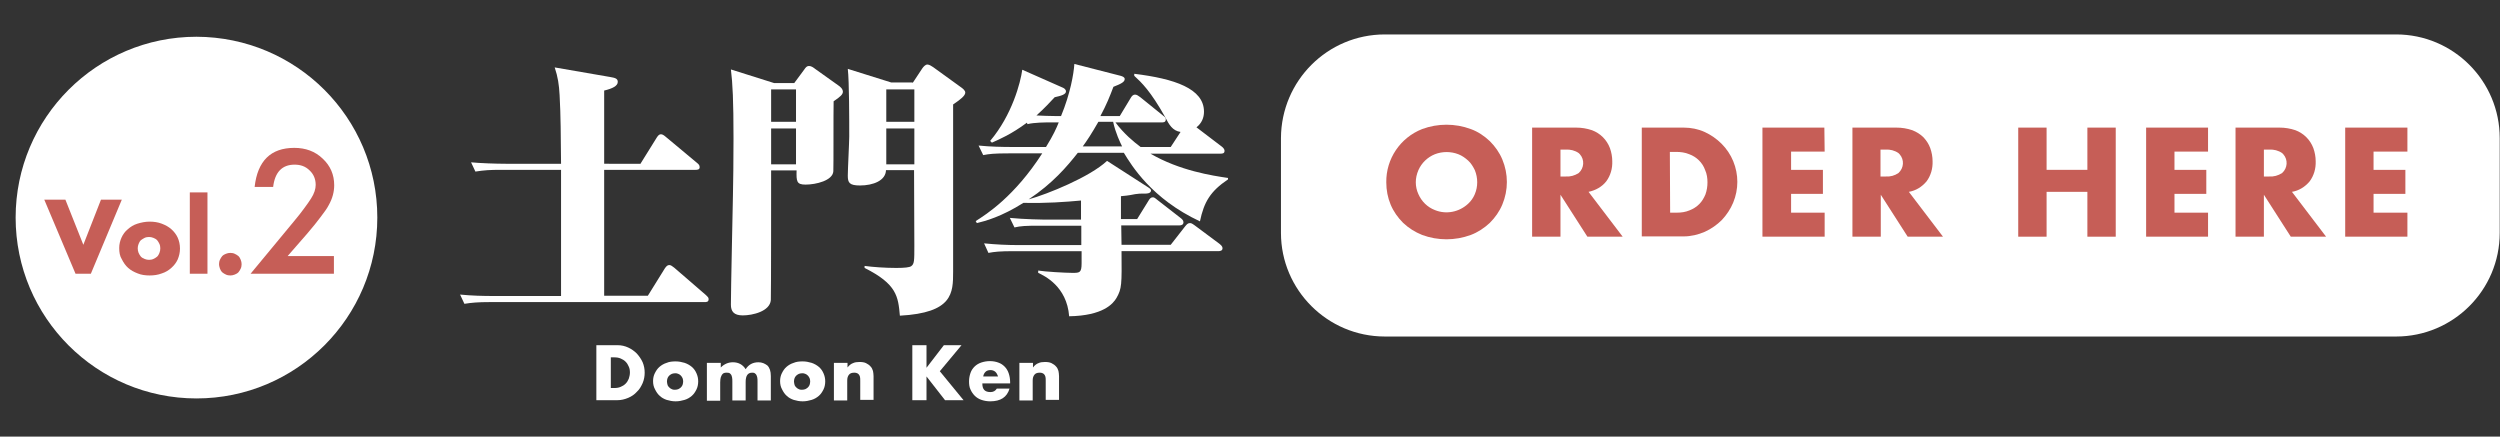 <?xml version="1.0" encoding="utf-8"?>
<!-- Generator: Adobe Illustrator 25.2.1, SVG Export Plug-In . SVG Version: 6.00 Build 0)  -->
<svg version="1.1" xmlns="http://www.w3.org/2000/svg" xmlns:xlink="http://www.w3.org/1999/xlink" x="0px" y="0px"
	 viewBox="0 0 864 150.9" style="enable-background:new 0 0 864 150.9;" xml:space="preserve">
<rect x="0" y="0" width="864" height="150.9" fill="#333333" stroke="none"/>
<style type="text/css">
	.st0{fill:#FFFFFF;}
	.st1{fill:#C65E57;}
</style>
<g id="レイヤー_1">
	<g id="レイヤー_2_1_">
		<g id="txt">
			<path class="st0" d="M478.6,11.9h349.5c19.8,0,35.8,16.1,35.8,35.8v32.8c0,19.8-16.1,35.8-35.8,35.8H478.6
				c-19.8,0-35.9-16.1-35.9-35.8V47.7C442.8,27.9,458.8,11.9,478.6,11.9z"/>
			<path class="st1" d="M479.1,63c-0.1-8.1,4.8-15.4,12.4-18.4c5.4-2,11.4-2,16.8,0c2.5,0.9,4.7,2.4,6.6,4.2
				c1.8,1.8,3.3,3.9,4.3,6.3c2.1,5,2.1,10.6,0,15.6c-1,2.4-2.5,4.5-4.3,6.3c-1.9,1.8-4.2,3.3-6.6,4.2c-5.4,2-11.4,2-16.8,0
				c-2.5-1-4.7-2.4-6.6-4.2c-1.8-1.8-3.3-3.9-4.3-6.3C479.6,68.3,479.1,65.7,479.1,63z M489.3,63c0,1.4,0.3,2.8,0.9,4.1
				c1.1,2.5,3.1,4.5,5.7,5.5c3.9,1.6,8.4,0.7,11.5-2.2c1-0.9,1.8-2.1,2.3-3.3c1.1-2.6,1.1-5.6,0-8.3c-0.6-1.2-1.3-2.4-2.3-3.3
				c-1-0.9-2.1-1.7-3.4-2.2c-2.6-1-5.5-1-8.1,0c-2.5,1-4.6,3-5.7,5.5C489.6,60.2,489.3,61.6,489.3,63L489.3,63z"/>
			<path class="st1" d="M560.8,81.8h-12.2l-9.3-14.5v14.5h-9.8V44.1h15.2c1.9,0,3.7,0.3,5.5,0.9c2.9,1.1,5.1,3.3,6.2,6.2
				c0.5,1.4,0.8,3,0.8,4.5c0.1,2.5-0.6,5-2.1,7c-1.5,1.9-3.7,3.1-6.1,3.6L560.8,81.8z M539.3,61h1.8c1.6,0.1,3.1-0.3,4.5-1.2
				c1.9-1.7,2.1-4.6,0.4-6.5c-0.1-0.1-0.3-0.3-0.4-0.4c-1.3-0.9-2.9-1.3-4.5-1.2h-1.8V61z"/>
			<path class="st1" d="M567.4,44.1h14.5c2.5,0,5,0.5,7.2,1.5c2.2,1,4.2,2.4,5.9,4.1c1.7,1.7,3.1,3.8,4,6c1.9,4.6,1.9,9.7,0,14.3
				c-0.9,2.2-2.3,4.3-3.9,6c-1.7,1.7-3.7,3.1-5.9,4.1c-2.3,1-4.8,1.6-7.3,1.6h-14.5V44.1z M577.2,73.5h2.2c1.6,0,3.1-0.2,4.5-0.8
				c1.3-0.5,2.4-1.2,3.4-2.2c0.9-0.9,1.6-2.1,2.1-3.3c0.5-1.4,0.7-2.8,0.7-4.2c0-1.4-0.2-2.9-0.8-4.2c-0.9-2.6-3-4.6-5.5-5.5
				c-1.4-0.6-3-0.8-4.5-0.8h-2.2L577.2,73.5z"/>
			<path class="st1" d="M630.6,52.4H619v6.3h11V67h-11v6.5h11.6v8.3h-21.5V44.1h21.4L630.6,52.4z"/>
			<path class="st1" d="M671.5,81.8h-12.2l-9.3-14.5v14.5h-9.8V44.1h15.2c1.9,0,3.7,0.3,5.5,0.9c1.5,0.6,2.8,1.4,3.9,2.5
				c1,1.1,1.8,2.3,2.3,3.7c0.5,1.4,0.8,3,0.8,4.5c0.1,2.5-0.6,5-2.1,7c-1.6,1.9-3.7,3.2-6.1,3.6L671.5,81.8z M649.9,61h1.8
				c1.6,0.1,3.1-0.3,4.4-1.2c1.9-1.7,2.1-4.6,0.4-6.5c-0.1-0.1-0.3-0.3-0.4-0.4c-1.3-0.9-2.9-1.3-4.4-1.2h-1.8V61z"/>
			<path class="st1" d="M707.3,58.7h14.1V44.1h9.8v37.7h-9.8V66.3h-14.1v15.5h-9.8V44.1h9.8V58.7z"/>
			<path class="st1" d="M763.1,52.4h-11.6v6.3h11V67h-11v6.5h11.6v8.3h-21.4V44.1h21.4V52.4z"/>
			<path class="st1" d="M803.9,81.8h-12.2l-9.3-14.5v14.5h-9.8V44.1h15.2c1.9,0,3.7,0.3,5.5,0.9c2.9,1.1,5.1,3.3,6.2,6.2
				c0.5,1.4,0.8,3,0.8,4.5c0.1,2.5-0.6,5-2.1,7c-1.6,1.9-3.7,3.2-6.1,3.6L803.9,81.8z M782.4,61h1.8c1.6,0.1,3.1-0.3,4.5-1.2
				c1.9-1.7,2.1-4.6,0.4-6.5c-0.1-0.1-0.3-0.3-0.4-0.4c-1.3-0.9-2.9-1.3-4.5-1.2h-1.8V61z"/>
			<path class="st1" d="M832,52.4h-11.7v6.3h11V67h-11v6.5H832v8.3h-21.5V44.1H832V52.4z"/>
		</g>
	</g>
</g>
<g id="txt_1_">
	<g>
		<path class="st0" d="M206.2,119.3h7.3c1.3,0,2.5,0.3,3.6,0.8c1.1,0.5,2.1,1.2,3,2.1c0.8,0.9,1.5,1.9,2,3c0.5,1.2,0.7,2.4,0.7,3.6
			c0,1.2-0.2,2.4-0.7,3.6c-0.5,1.1-1.1,2.2-2,3c-0.8,0.9-1.8,1.6-3,2.1s-2.4,0.8-3.7,0.8h-7.3V119.3z M211.1,134.1h1.1
			c0.9,0,1.6-0.1,2.3-0.4c0.7-0.3,1.2-0.6,1.7-1.1s0.8-1,1.1-1.7c0.2-0.6,0.4-1.4,0.4-2.1c0-0.8-0.1-1.5-0.4-2.1
			c-0.3-0.7-0.6-1.2-1.1-1.7c-0.5-0.5-1-0.8-1.7-1.1s-1.4-0.4-2.3-0.4h-1.1V134.1z"/>
		<path class="st0" d="M225.7,131.7c0-1,0.2-1.9,0.6-2.7s0.9-1.6,1.6-2.2c0.7-0.6,1.5-1.1,2.5-1.4c0.9-0.4,2-0.5,3.1-0.5
			c1.1,0,2.1,0.2,3.1,0.5c0.9,0.3,1.8,0.8,2.5,1.4c0.7,0.6,1.2,1.3,1.6,2.2s0.6,1.8,0.6,2.8c0,1-0.2,2-0.6,2.8s-0.9,1.6-1.6,2.2
			c-0.7,0.6-1.5,1.1-2.5,1.4c-1,0.3-2,0.5-3.1,0.5c-1.1,0-2.1-0.2-3.1-0.5c-0.9-0.3-1.8-0.8-2.4-1.4c-0.7-0.6-1.2-1.4-1.6-2.2
			C225.9,133.7,225.7,132.8,225.7,131.7z M230.5,131.8c0,0.4,0.1,0.8,0.2,1.2s0.4,0.7,0.6,0.9c0.3,0.3,0.6,0.5,0.9,0.6
			c0.4,0.2,0.7,0.2,1.1,0.2s0.8-0.1,1.1-0.2c0.4-0.2,0.7-0.4,0.9-0.6c0.3-0.3,0.5-0.6,0.6-0.9s0.2-0.8,0.2-1.2
			c0-0.4-0.1-0.8-0.2-1.1c-0.2-0.4-0.4-0.7-0.6-0.9c-0.3-0.3-0.6-0.5-0.9-0.6c-0.4-0.2-0.7-0.2-1.1-0.2s-0.8,0.1-1.1,0.2
			c-0.4,0.2-0.7,0.4-0.9,0.6c-0.3,0.3-0.5,0.6-0.6,0.9S230.5,131.4,230.5,131.8z"/>
		<path class="st0" d="M244.5,125.4h4.6v1.6c1.2-1.2,2.6-1.8,4.2-1.8c1.9,0,3.4,0.8,4.4,2.4c1-1.6,2.5-2.4,4.4-2.4
			c0.6,0,1.2,0.1,1.7,0.3c0.5,0.2,1,0.5,1.4,0.8c0.4,0.4,0.7,0.9,0.9,1.5s0.3,1.3,0.3,2.2v8.4h-4.6v-6.4c0-0.7,0-1.2-0.1-1.6
			c-0.1-0.4-0.2-0.7-0.4-1c-0.2-0.2-0.4-0.4-0.6-0.5c-0.2-0.1-0.5-0.1-0.8-0.1c-1.5,0-2.2,1.1-2.2,3.2v6.4h-4.6v-6.4
			c0-0.7,0-1.2-0.1-1.6c-0.1-0.4-0.2-0.8-0.4-1c-0.2-0.3-0.4-0.4-0.6-0.5c-0.3-0.1-0.5-0.1-0.9-0.1c-0.3,0-0.6,0-0.8,0.1
			c-0.3,0.1-0.5,0.2-0.7,0.5c-0.2,0.2-0.3,0.6-0.5,1c-0.1,0.4-0.2,1-0.2,1.7v6.4h-4.6V125.4z"/>
		<path class="st0" d="M269.6,131.7c0-1,0.2-1.9,0.6-2.7s0.9-1.6,1.6-2.2c0.7-0.6,1.5-1.1,2.5-1.4c0.9-0.4,2-0.5,3.1-0.5
			c1.1,0,2.1,0.2,3.1,0.5c0.9,0.3,1.8,0.8,2.5,1.4c0.7,0.6,1.2,1.3,1.6,2.2s0.6,1.8,0.6,2.8c0,1-0.2,2-0.6,2.8s-0.9,1.6-1.6,2.2
			c-0.7,0.6-1.5,1.1-2.5,1.4c-1,0.3-2,0.5-3.1,0.5c-1.1,0-2.1-0.2-3.1-0.5c-0.9-0.3-1.8-0.8-2.4-1.4c-0.7-0.6-1.2-1.4-1.6-2.2
			C269.8,133.7,269.6,132.8,269.6,131.7z M274.4,131.8c0,0.4,0.1,0.8,0.2,1.2s0.4,0.7,0.6,0.9c0.3,0.3,0.6,0.5,0.9,0.6
			c0.4,0.2,0.7,0.2,1.1,0.2s0.8-0.1,1.1-0.2c0.4-0.2,0.7-0.4,0.9-0.6c0.3-0.3,0.5-0.6,0.6-0.9s0.2-0.8,0.2-1.2
			c0-0.4-0.1-0.8-0.2-1.1c-0.2-0.4-0.4-0.7-0.6-0.9c-0.3-0.3-0.6-0.5-0.9-0.6c-0.4-0.2-0.7-0.2-1.1-0.2s-0.8,0.1-1.1,0.2
			c-0.4,0.2-0.7,0.4-0.9,0.6c-0.3,0.3-0.5,0.6-0.6,0.9S274.4,131.4,274.4,131.8z"/>
		<path class="st0" d="M288.3,125.4h4.6v1.6c0.6-0.8,1.3-1.3,1.9-1.5c0.6-0.3,1.4-0.4,2.2-0.4c0.9,0,1.7,0.1,2.3,0.4
			c0.6,0.3,1.2,0.7,1.6,1.2c0.4,0.4,0.6,0.9,0.8,1.5c0.1,0.5,0.2,1.2,0.2,1.8v8.2h-4.6v-6.5c0-0.6,0-1.2-0.1-1.5
			c-0.1-0.4-0.3-0.7-0.5-0.9c-0.2-0.2-0.4-0.3-0.7-0.4c-0.3-0.1-0.5-0.1-0.8-0.1c-0.8,0-1.4,0.2-1.8,0.7c-0.4,0.5-0.6,1.1-0.6,2v6.9
			h-4.6V125.4z"/>
		<path class="st0" d="M320.2,127.1l6-7.8h6.1l-7.5,9l8.2,10h-6.4l-6.4-8.2v8.2h-4.9v-19h4.9V127.1z"/>
		<path class="st0" d="M339.5,132.6c0,2,0.9,2.9,2.8,2.9c1,0,1.7-0.4,2.2-1.2h4.4c-0.9,3-3.1,4.4-6.7,4.4c-1.1,0-2.1-0.2-3-0.5
			s-1.7-0.8-2.3-1.4c-0.6-0.6-1.1-1.3-1.5-2.2c-0.4-0.8-0.5-1.8-0.5-2.8c0-1.1,0.2-2,0.5-2.9c0.3-0.9,0.8-1.6,1.4-2.2
			c0.6-0.6,1.4-1.1,2.3-1.4c0.9-0.3,1.9-0.5,3-0.5c1.1,0,2.1,0.2,2.9,0.5c0.9,0.3,1.6,0.8,2.2,1.4s1.1,1.4,1.4,2.3
			c0.3,0.9,0.5,1.9,0.5,3v0.5H339.5z M344.9,130c-0.2-0.6-0.5-1.1-0.9-1.5c-0.5-0.4-1-0.6-1.7-0.6c-0.7,0-1.3,0.2-1.7,0.6
			c-0.4,0.4-0.7,0.9-0.8,1.6H344.9z"/>
		<path class="st0" d="M352.4,125.4h4.6v1.6c0.6-0.8,1.3-1.3,1.9-1.5c0.6-0.3,1.4-0.4,2.2-0.4c0.9,0,1.7,0.1,2.3,0.4
			c0.6,0.3,1.2,0.7,1.6,1.2c0.4,0.4,0.6,0.9,0.8,1.5c0.1,0.5,0.2,1.2,0.2,1.8v8.2h-4.6v-6.5c0-0.6,0-1.2-0.1-1.5
			c-0.1-0.4-0.3-0.7-0.5-0.9c-0.2-0.2-0.4-0.3-0.7-0.4c-0.3-0.1-0.5-0.1-0.8-0.1c-0.8,0-1.4,0.2-1.8,0.7c-0.4,0.5-0.6,1.1-0.6,2v6.9
			h-4.6V125.4z"/>
	</g>
</g>
<g id="レイヤー_2">
	<path class="st0" d="M130.4,75.2c0,34.5-28,62.5-62.5,62.5c-34.5,0-62.5-28-62.5-62.5c0-34.5,28-62.5,62.5-62.5
		C102.5,12.8,130.4,40.7,130.4,75.2z"/>
	<g>
		<path class="st0" d="M221.4,56.5l5.6-9c0.4-0.6,0.8-1.1,1.4-1.1c0.6,0,1.1,0.4,1.7,0.9l10.8,9c0.6,0.5,0.9,0.8,0.9,1.5
			c0,0.8-0.7,0.9-1.5,0.9h-31.5v43.5h15.1l5.9-9.5c0.5-0.7,0.9-1.1,1.5-1.1s1,0.4,1.7,0.9l11,9.5c0.6,0.6,0.9,0.8,0.9,1.4
			c0,1-0.8,1-1.4,1h-74.2c-4.2,0-6.3,0.2-8.8,0.6l-1.5-3.2c4,0.4,7.9,0.5,12,0.5h22.9V58.7h-20.8c-3.8,0-5.6,0.1-8.8,0.6l-1.5-3.2
			c3.1,0.3,8.6,0.5,12,0.5h19.1c-0.1-9.8-0.1-16.5-0.5-23.7c-0.2-3.7-0.6-6.3-1.7-9.6l19.1,3.3c1.7,0.3,2.7,0.5,2.7,1.7
			c0,1.4-1.8,2.3-4.7,3v25.3H221.4z"/>
		<path class="st0" d="M266.5,59c0,4.6,0,43.6-0.1,44.7c-0.3,3.9-6.3,5.3-9.7,5.3c-3.1,0-4.1-1.4-4.1-3.7c0-5.2,0.6-31.9,0.7-37.6
			c0.1-2.9,0.2-14.1,0.2-19.9c0-13-0.3-19-0.9-23.8l14.9,4.7h7l3.4-4.6c0.6-0.9,1-1.3,1.7-1.3c0.8,0,1.6,0.6,2.1,1l8,5.7
			c0.6,0.4,1.6,1.2,1.6,2.2c0,0.9-0.8,1.7-3.2,3.3c-0.1,3.9,0,22.7-0.1,24.2c-0.2,3.2-6,4.6-9.6,4.6c-3.1,0-3.2-1.1-3.1-4.9H266.5z
			 M275.1,42.2V30.9h-8.6v11.2H275.1z M275.1,56.8V44.4h-8.6v12.4H275.1z M315.4,28.7l3.3-5c0.4-0.6,1.1-1.4,1.8-1.4s1.5,0.6,2,0.9
			l9.4,6.8c0.9,0.6,1.7,1.3,1.7,2c0,1.1-1.7,2.4-4.2,4.1v57.8c0,7.4-0.1,14.2-18.4,15.2c-0.6-6.6-1-10.9-12.2-16.5v-0.7
			c2.8,0.4,7.2,0.7,11,0.7c2.9,0,4.5-0.2,5.1-0.6c1.1-0.8,1.1-1.8,1.1-7.2c0-4-0.1-22.3-0.1-26h-9.7c-0.1,3.6-4.4,5.3-9,5.3
			c-3.7,0-4.2-1-4.2-3.4c0-2.1,0.5-11.6,0.5-13.5c0-5.6,0-19.1-0.5-23.4l15,4.7H315.4z M306.3,30.9v11.2h9.7V30.9H306.3z
			 M306.3,44.4v12.4h9.7V44.4H306.3z"/>
		<path class="st0" d="M372.5,52.8c-3.7,4.7-8.7,10.6-17,16.1c6.5-1.8,21.1-7.7,27.1-13.3l14.3,9.2c0.2,0.1,0.9,0.6,0.9,1
			c0,1.1-1.6,1.1-1.9,1.1c-2,0-2.3,0-3.6,0.2c-2.4,0.5-3.8,0.6-4.9,0.7v7.9h5.6l3.9-6.3c0.3-0.5,0.7-1.2,1.5-1.2
			c0.4,0,0.5,0,1.6,0.9l8.1,6.3c0.5,0.4,0.9,0.8,0.9,1.4c0,0.8-0.6,1.1-1.4,1.1h-20.1c0,1,0.1,5.8,0.1,6.7h17l5-6.4
			c0.5-0.6,0.9-1.1,1.6-1.1c0.4,0,0.6,0,1.7,0.8l8.6,6.4c0.2,0.2,1,0.7,1,1.5c0,0.8-0.7,1-1.5,1h-33.4c0.1,11.6,0.1,12.9-1.7,16.1
			c-1.2,2.1-4.7,6.2-16.4,6.4c-0.8-10.4-8.6-14-10.7-15v-0.8c2.3,0.4,9.5,0.8,11.8,0.8c2.5,0,3.2,0,3.2-3.3v-4.2h-23.3
			c-5.1,0-6.7,0.2-8.9,0.6l-1.5-3.3c4,0.4,8,0.6,12,0.6h21.6v-6.7h-14.3c-5.1,0-6.6,0.1-8.8,0.6l-1.6-3.3c5,0.5,11.8,0.6,12,0.6
			h12.6v-6.6c-5.4,0.5-12.2,1-19.9,0.8c-7.6,4.8-13.2,6.3-16.1,7l-0.4-0.7c3.8-2.4,13.4-8.5,23-23.4h-11.6c-5.1,0-6.7,0.2-8.8,0.6
			l-1.6-3.3c4,0.4,8,0.5,12,0.5h11.3c2.6-4.2,3.6-6.5,4.4-8.5h-2.8c-1.7,0-5.6,0-8,0.6l-0.2-0.5c-5.4,4-9.4,5.7-12.1,6.9l-0.6-0.6
			c7.6-9,10.5-20.2,11.1-24.6l13.8,6.1c0.5,0.2,1.3,0.6,1.3,1.4c0,1-1.6,1.5-3.9,2c-1.7,1.8-3.3,3.6-6.3,6.3
			c1.6,0.1,5.1,0.2,6.3,0.2h2.2c3.2-7.7,4.4-14.7,4.6-18l16,4.1c0.7,0.2,1.4,0.5,1.4,1.1c0,1-1.1,1.6-3.9,2.7
			c-1.2,3.2-2.4,6.2-4.5,10.1h6.7l3.8-6.3c0.3-0.5,0.7-1.1,1.5-1.1c0.6,0,1.1,0.4,1.8,0.9l7.8,6.3c0.6,0.5,1,0.7,1,1.4
			c0,1-0.9,1-1.4,1h-16c3,4,6.3,6.7,8.7,8.5h10.4l3.4-5.2c-2.8-0.4-4-2.6-5.3-5.1c-5.1-9.1-8.2-12-10.7-14.3v-0.7
			c13.9,1.7,24.1,5.1,24.1,13.1c0,2.1-0.8,4-2.6,5.4l8.8,6.7c0.5,0.4,0.9,0.9,0.9,1.4c0,0.9-0.6,1-1.4,1h-24.2
			c10.1,5.9,21.4,7.6,26.8,8.4V62c-6.1,4.1-8.3,7.8-9.7,14.5c-16.7-7.8-23.7-19.4-26.3-23.7H372.5z M387.8,50.6
			c-0.6-1.2-2.3-4.7-3.1-8.5h-5.1c-2.4,4.2-4,6.6-5.4,8.5H387.8z"/>
	</g>
	<g>
		<path class="st1" d="M22.6,69l6.2,15.6L34.9,69h7.2L31.4,94.6h-5.3L15.3,69H22.6z"/>
		<path class="st1" d="M41.2,85.7c0-1.3,0.3-2.5,0.8-3.6c0.5-1.1,1.2-2.1,2.2-2.9c0.9-0.8,2-1.5,3.3-1.9s2.7-0.7,4.2-0.7
			c1.5,0,2.9,0.2,4.2,0.7c1.3,0.5,2.4,1.1,3.3,1.9c0.9,0.8,1.7,1.8,2.2,2.9c0.5,1.1,0.8,2.4,0.8,3.8s-0.3,2.6-0.8,3.8
			c-0.5,1.1-1.3,2.1-2.2,2.9c-0.9,0.8-2,1.5-3.3,1.9c-1.3,0.5-2.7,0.7-4.2,0.7c-1.5,0-2.9-0.2-4.1-0.7c-1.3-0.5-2.4-1.1-3.3-1.9
			s-1.6-1.8-2.2-3C41.4,88.5,41.2,87.2,41.2,85.7z M47.6,85.8c0,0.6,0.1,1.1,0.3,1.6c0.2,0.5,0.5,0.9,0.8,1.3
			c0.4,0.4,0.8,0.6,1.3,0.8s1,0.3,1.5,0.3c0.5,0,1.1-0.1,1.5-0.3c0.5-0.2,0.9-0.5,1.3-0.8c0.4-0.4,0.6-0.8,0.8-1.3
			c0.2-0.5,0.3-1,0.3-1.6c0-0.5-0.1-1.1-0.3-1.5c-0.2-0.5-0.5-0.9-0.8-1.3c-0.4-0.4-0.8-0.6-1.3-0.8c-0.5-0.2-1-0.3-1.5-0.3
			c-0.5,0-1.1,0.1-1.5,0.3s-0.9,0.5-1.3,0.8c-0.4,0.4-0.6,0.8-0.8,1.3C47.7,84.8,47.6,85.3,47.6,85.8z"/>
		<path class="st1" d="M71.7,66.5v28.1h-6.1V66.5H71.7z"/>
		<path class="st1" d="M75.7,91.3c0-0.5,0.1-1.1,0.3-1.5c0.2-0.5,0.5-0.9,0.8-1.3c0.4-0.4,0.8-0.6,1.3-0.8c0.5-0.2,1-0.3,1.5-0.3
			c0.5,0,1.1,0.1,1.5,0.3c0.5,0.2,0.9,0.5,1.3,0.8c0.4,0.4,0.6,0.8,0.8,1.3c0.2,0.5,0.3,1,0.3,1.5c0,0.5-0.1,1.1-0.3,1.5
			c-0.2,0.5-0.5,0.9-0.8,1.3c-0.4,0.4-0.8,0.6-1.3,0.8c-0.5,0.2-1,0.3-1.5,0.3c-0.5,0-1.1-0.1-1.5-0.3c-0.5-0.2-0.9-0.5-1.3-0.8
			c-0.4-0.4-0.6-0.8-0.8-1.3C75.9,92.4,75.7,91.9,75.7,91.3z"/>
		<path class="st1" d="M99.4,88.5h16v6.1H86.6l14.9-18c1.5-1.8,2.7-3.3,3.7-4.7c1-1.3,1.7-2.4,2.3-3.3c1.1-1.7,1.6-3.3,1.6-4.7
			c0-2-0.7-3.7-2.1-5c-1.4-1.4-3.1-2-5.2-2c-4.3,0-6.8,2.6-7.4,7.7h-6.4c1-9,5.6-13.5,13.7-13.5c3.9,0,7.2,1.2,9.8,3.7
			c2.7,2.5,4,5.6,4,9.2c0,2.3-0.6,4.6-1.9,6.9c-0.6,1.2-1.6,2.5-2.8,4.1c-1.2,1.6-2.7,3.5-4.6,5.7L99.4,88.5z"/>
	</g>
</g>
</svg>
